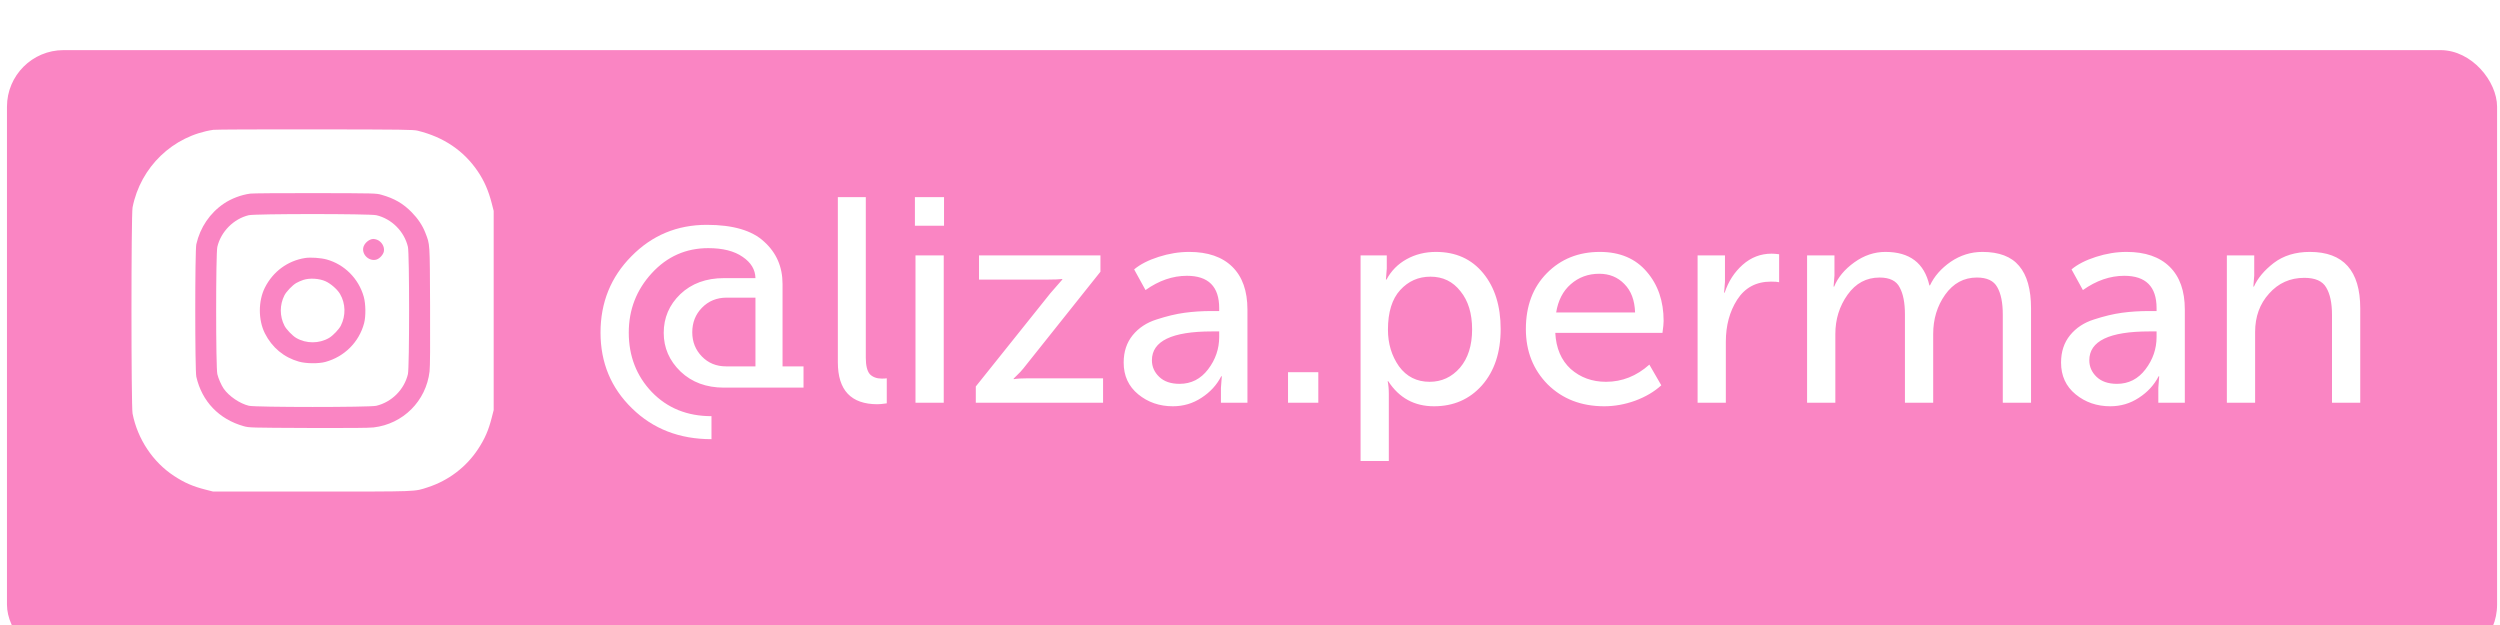 <?xml version="1.0" encoding="UTF-8"?> <svg xmlns="http://www.w3.org/2000/svg" width="244" height="61" viewBox="0 0 244 61" fill="none"> <g filter="url(#filter0_i_200_1386)"> <rect x="0.68" y="0.473" width="243.035" height="59.654" rx="5.524" fill="#FA85C3"></rect> </g> <path d="M61.681 39.851C59.635 37.861 58.611 35.398 58.611 32.46C58.611 29.523 59.616 27.041 61.624 25.013C63.633 22.967 66.087 21.944 68.986 21.944C71.544 21.944 73.411 22.493 74.585 23.592C75.779 24.672 76.376 26.046 76.376 27.714V35.758H78.423V37.833H70.663C68.939 37.833 67.527 37.311 66.428 36.269C65.329 35.208 64.779 33.948 64.779 32.489C64.779 31.011 65.319 29.751 66.399 28.709C67.498 27.666 68.92 27.145 70.663 27.145H73.733C73.714 26.311 73.297 25.62 72.482 25.07C71.667 24.502 70.549 24.218 69.128 24.218C66.949 24.218 65.111 25.032 63.614 26.662C62.117 28.292 61.368 30.224 61.368 32.46C61.368 34.753 62.117 36.686 63.614 38.259C65.13 39.832 67.072 40.618 69.441 40.618V42.864C66.314 42.864 63.727 41.859 61.681 39.851ZM67.565 32.432C67.565 33.361 67.877 34.147 68.503 34.791C69.128 35.435 69.914 35.758 70.862 35.758H73.733V29.05H70.919C69.952 29.05 69.147 29.381 68.503 30.044C67.877 30.689 67.565 31.485 67.565 32.432ZM81.774 35.36V19.243H84.502V34.905C84.502 35.682 84.635 36.222 84.9 36.525C85.185 36.809 85.573 36.951 86.066 36.951C86.274 36.951 86.435 36.942 86.549 36.923V39.367C86.151 39.424 85.848 39.453 85.639 39.453C83.062 39.453 81.774 38.088 81.774 35.36ZM89.295 22.029V19.243H92.137V22.029H89.295ZM89.352 39.31V24.928H92.109V39.31H89.352ZM95.238 39.31V37.719L102.514 28.623L103.68 27.287V27.23C103.377 27.268 102.912 27.287 102.287 27.287H95.551V24.928H107.403V26.52L100.155 35.615C99.985 35.843 99.795 36.07 99.587 36.298C99.378 36.506 99.217 36.667 99.103 36.781L98.933 36.951V37.008C99.255 36.951 99.729 36.923 100.354 36.923H107.659V39.31H95.238ZM109.67 35.388C109.67 34.327 109.964 33.436 110.551 32.716C111.138 31.996 111.915 31.485 112.882 31.181C113.867 30.859 114.777 30.641 115.61 30.528C116.444 30.414 117.325 30.357 118.254 30.357H118.993V30.073C118.993 27.97 117.941 26.918 115.838 26.918C114.455 26.918 113.109 27.382 111.802 28.311L110.693 26.293C111.281 25.8 112.076 25.392 113.081 25.07C114.085 24.748 115.08 24.587 116.065 24.587C117.884 24.587 119.287 25.07 120.272 26.037C121.257 27.003 121.75 28.396 121.75 30.215V39.31H119.163V37.861L119.249 36.724H119.192C118.756 37.577 118.112 38.278 117.259 38.827C116.425 39.377 115.497 39.652 114.473 39.652C113.166 39.652 112.038 39.263 111.091 38.486C110.144 37.709 109.67 36.677 109.67 35.388ZM112.427 35.161C112.427 35.786 112.664 36.326 113.138 36.781C113.611 37.236 114.274 37.463 115.127 37.463C116.264 37.463 117.193 36.989 117.913 36.042C118.633 35.094 118.993 34.043 118.993 32.887V32.347H118.282C114.379 32.347 112.427 33.285 112.427 35.161ZM125.711 39.31V36.326H128.667V39.31H125.711ZM132.792 44.995V24.928H135.35V26.207L135.265 27.287H135.322C135.777 26.435 136.43 25.771 137.283 25.298C138.136 24.824 139.093 24.587 140.154 24.587C142.087 24.587 143.622 25.279 144.758 26.662C145.895 28.045 146.464 29.864 146.464 32.119C146.464 34.393 145.858 36.222 144.645 37.605C143.432 38.969 141.869 39.652 139.955 39.652C138.041 39.652 136.554 38.837 135.492 37.207H135.436C135.511 37.548 135.549 37.965 135.549 38.458V44.995H132.792ZM135.464 32.176C135.464 33.541 135.824 34.734 136.544 35.758C137.283 36.762 138.278 37.264 139.529 37.264C140.703 37.264 141.689 36.809 142.485 35.9C143.28 34.971 143.678 33.721 143.678 32.148C143.678 30.594 143.299 29.353 142.541 28.424C141.802 27.477 140.827 27.003 139.614 27.003C138.439 27.003 137.454 27.439 136.658 28.311C135.862 29.182 135.464 30.471 135.464 32.176ZM148.925 32.119C148.925 29.864 149.607 28.045 150.972 26.662C152.336 25.279 154.06 24.587 156.145 24.587C158.096 24.587 159.622 25.231 160.721 26.52C161.82 27.79 162.369 29.391 162.369 31.323C162.369 31.57 162.332 31.958 162.256 32.489H151.796C151.872 33.986 152.374 35.161 153.302 36.013C154.25 36.847 155.396 37.264 156.742 37.264C158.314 37.264 159.726 36.705 160.977 35.587L162.142 37.605C161.46 38.23 160.607 38.733 159.584 39.112C158.58 39.472 157.575 39.652 156.571 39.652C154.335 39.652 152.497 38.941 151.057 37.52C149.636 36.08 148.925 34.279 148.925 32.119ZM151.881 30.499H159.584C159.546 29.305 159.195 28.377 158.532 27.714C157.888 27.05 157.073 26.719 156.088 26.719C155.008 26.719 154.079 27.06 153.302 27.742C152.544 28.405 152.071 29.324 151.881 30.499ZM165.685 39.31V24.928H168.357V27.515L168.271 28.566H168.328C168.688 27.467 169.276 26.558 170.09 25.838C170.905 25.118 171.843 24.758 172.904 24.758C173.094 24.758 173.34 24.776 173.643 24.814V27.543C173.492 27.505 173.227 27.486 172.848 27.486C171.407 27.486 170.308 28.074 169.55 29.248C168.811 30.404 168.442 31.769 168.442 33.342V39.31H165.685ZM176.371 39.31V24.928H179.043V26.889L178.958 27.97H179.015C179.375 27.079 180.029 26.293 180.976 25.61C181.924 24.928 182.937 24.587 184.017 24.587C186.386 24.587 187.817 25.677 188.309 27.856H188.366C188.783 26.965 189.456 26.198 190.384 25.553C191.332 24.909 192.365 24.587 193.483 24.587C195.112 24.587 196.306 25.042 197.064 25.951C197.841 26.861 198.229 28.244 198.229 30.101V39.31H195.472V30.698C195.472 29.542 195.292 28.652 194.932 28.026C194.591 27.401 193.928 27.088 192.943 27.088C191.673 27.088 190.64 27.647 189.844 28.765C189.067 29.864 188.679 31.143 188.679 32.602V39.31H185.922V30.698C185.922 29.561 185.751 28.68 185.41 28.055C185.088 27.41 184.434 27.088 183.449 27.088C182.16 27.088 181.118 27.647 180.322 28.765C179.527 29.883 179.129 31.162 179.129 32.602V39.31H176.371ZM201.159 35.388C201.159 34.327 201.452 33.436 202.04 32.716C202.627 31.996 203.404 31.485 204.371 31.181C205.356 30.859 206.266 30.641 207.099 30.528C207.933 30.414 208.814 30.357 209.743 30.357H210.482V30.073C210.482 27.97 209.43 26.918 207.327 26.918C205.943 26.918 204.598 27.382 203.291 28.311L202.182 26.293C202.769 25.8 203.565 25.392 204.57 25.07C205.574 24.748 206.569 24.587 207.554 24.587C209.373 24.587 210.775 25.07 211.761 26.037C212.746 27.003 213.239 28.396 213.239 30.215V39.31H210.652V37.861L210.738 36.724H210.681C210.245 37.577 209.601 38.278 208.748 38.827C207.914 39.377 206.986 39.652 205.962 39.652C204.655 39.652 203.527 39.263 202.58 38.486C201.632 37.709 201.159 36.677 201.159 35.388ZM203.916 35.161C203.916 35.786 204.153 36.326 204.626 36.781C205.1 37.236 205.763 37.463 206.616 37.463C207.753 37.463 208.682 36.989 209.402 36.042C210.122 35.094 210.482 34.043 210.482 32.887V32.347H209.771C205.868 32.347 203.916 33.285 203.916 35.161ZM217.342 39.31V24.928H220.013V26.889L219.928 27.97H219.985C220.345 27.155 220.989 26.387 221.918 25.667C222.865 24.947 224.04 24.587 225.442 24.587C228.721 24.587 230.36 26.425 230.36 30.101V39.31H227.603V30.727C227.603 29.571 227.413 28.68 227.034 28.055C226.674 27.429 225.963 27.117 224.902 27.117C223.519 27.117 222.373 27.628 221.463 28.652C220.554 29.656 220.099 30.907 220.099 32.404V39.31H217.342Z" fill="white"></path> <path fill-rule="evenodd" clip-rule="evenodd" d="M20.821 12.671C16.876 13.26 13.717 16.293 12.938 20.241C12.797 20.958 12.797 39.65 12.938 40.367C13.43 42.86 14.922 45.1 16.992 46.455C18.006 47.119 18.824 47.474 20.067 47.79L20.796 47.975H30.443C40.995 47.975 40.403 47.997 41.756 47.558C43.773 46.904 45.509 45.583 46.662 43.825C47.325 42.815 47.681 41.995 47.997 40.751L48.183 40.022V30.304V20.586L47.997 19.857C47.681 18.616 47.258 17.646 46.624 16.713C45.257 14.702 43.312 13.387 40.776 12.759C40.339 12.65 39.497 12.639 30.755 12.627C25.506 12.619 21.035 12.639 20.821 12.671ZM37.237 19.012C38.474 19.36 39.34 19.859 40.171 20.705C40.789 21.334 41.24 22.009 41.509 22.708C41.971 23.905 41.947 23.546 41.976 29.854C41.993 33.742 41.977 35.806 41.926 36.249C41.59 39.136 39.344 41.383 36.457 41.718C36.016 41.77 33.94 41.786 30.063 41.77C24.419 41.746 24.314 41.743 23.788 41.596C21.377 40.919 19.71 39.18 19.161 36.771C19.023 36.161 19.023 24.447 19.161 23.837C19.536 22.193 20.488 20.79 21.856 19.867C22.583 19.376 23.541 19.015 24.431 18.896C24.676 18.864 27.537 18.843 30.789 18.849C36.631 18.861 36.709 18.863 37.237 19.012ZM24.274 21.005C22.795 21.363 21.562 22.609 21.211 24.097C21.058 24.744 21.059 35.868 21.212 36.516C21.31 36.933 21.604 37.603 21.831 37.931C22.344 38.671 23.412 39.395 24.296 39.604C24.948 39.758 36.068 39.76 36.719 39.606C38.23 39.25 39.458 38.022 39.814 36.511C39.966 35.868 39.966 24.74 39.814 24.097C39.459 22.588 38.233 21.358 36.733 21.005C36.1 20.855 24.889 20.856 24.274 21.005ZM36.784 23.392C37.247 23.567 37.552 24.078 37.467 24.535C37.408 24.845 37.071 25.225 36.764 25.327C36.075 25.554 35.32 24.893 35.453 24.18C35.534 23.752 36.019 23.329 36.438 23.321C36.522 23.32 36.677 23.352 36.784 23.392ZM31.887 25.326C33.622 25.807 35.005 27.196 35.501 28.955C35.699 29.661 35.715 30.867 35.535 31.549C35.048 33.387 33.613 34.821 31.753 35.325C31.086 35.505 29.874 35.492 29.177 35.296C27.709 34.882 26.556 33.925 25.855 32.538C25.196 31.236 25.196 29.372 25.855 28.069C26.648 26.501 28.072 25.452 29.774 25.182C30.302 25.098 31.312 25.167 31.887 25.326ZM29.6 27.321C29.383 27.392 29.071 27.53 28.907 27.626C28.537 27.843 27.946 28.46 27.762 28.822C27.286 29.756 27.286 30.852 27.762 31.786C27.946 32.147 28.537 32.765 28.906 32.981C29.878 33.551 31.147 33.551 32.119 32.981C32.488 32.765 33.08 32.147 33.264 31.786C33.762 30.807 33.734 29.626 33.19 28.697C32.922 28.241 32.299 27.693 31.774 27.453C31.162 27.174 30.218 27.116 29.6 27.321Z" fill="white"></path> <defs> <filter id="filter0_i_200_1386" x="0.68" y="0.473" width="243.035" height="64.073" filterUnits="userSpaceOnUse" color-interpolation-filters="sRGB"> <feFlood flood-opacity="0" result="BackgroundImageFix"></feFlood> <feBlend mode="normal" in="SourceGraphic" in2="BackgroundImageFix" result="shape"></feBlend> <feColorMatrix in="SourceAlpha" type="matrix" values="0 0 0 0 0 0 0 0 0 0 0 0 0 0 0 0 0 0 127 0" result="hardAlpha"></feColorMatrix> <feOffset dy="4.419"></feOffset> <feGaussianBlur stdDeviation="18.78"></feGaussianBlur> <feComposite in2="hardAlpha" operator="arithmetic" k2="-1" k3="1"></feComposite> <feColorMatrix type="matrix" values="0 0 0 0 1 0 0 0 0 1 0 0 0 0 1 0 0 0 0.25 0"></feColorMatrix> <feBlend mode="normal" in2="shape" result="effect1_innerShadow_200_1386"></feBlend> </filter> </defs> </svg> 